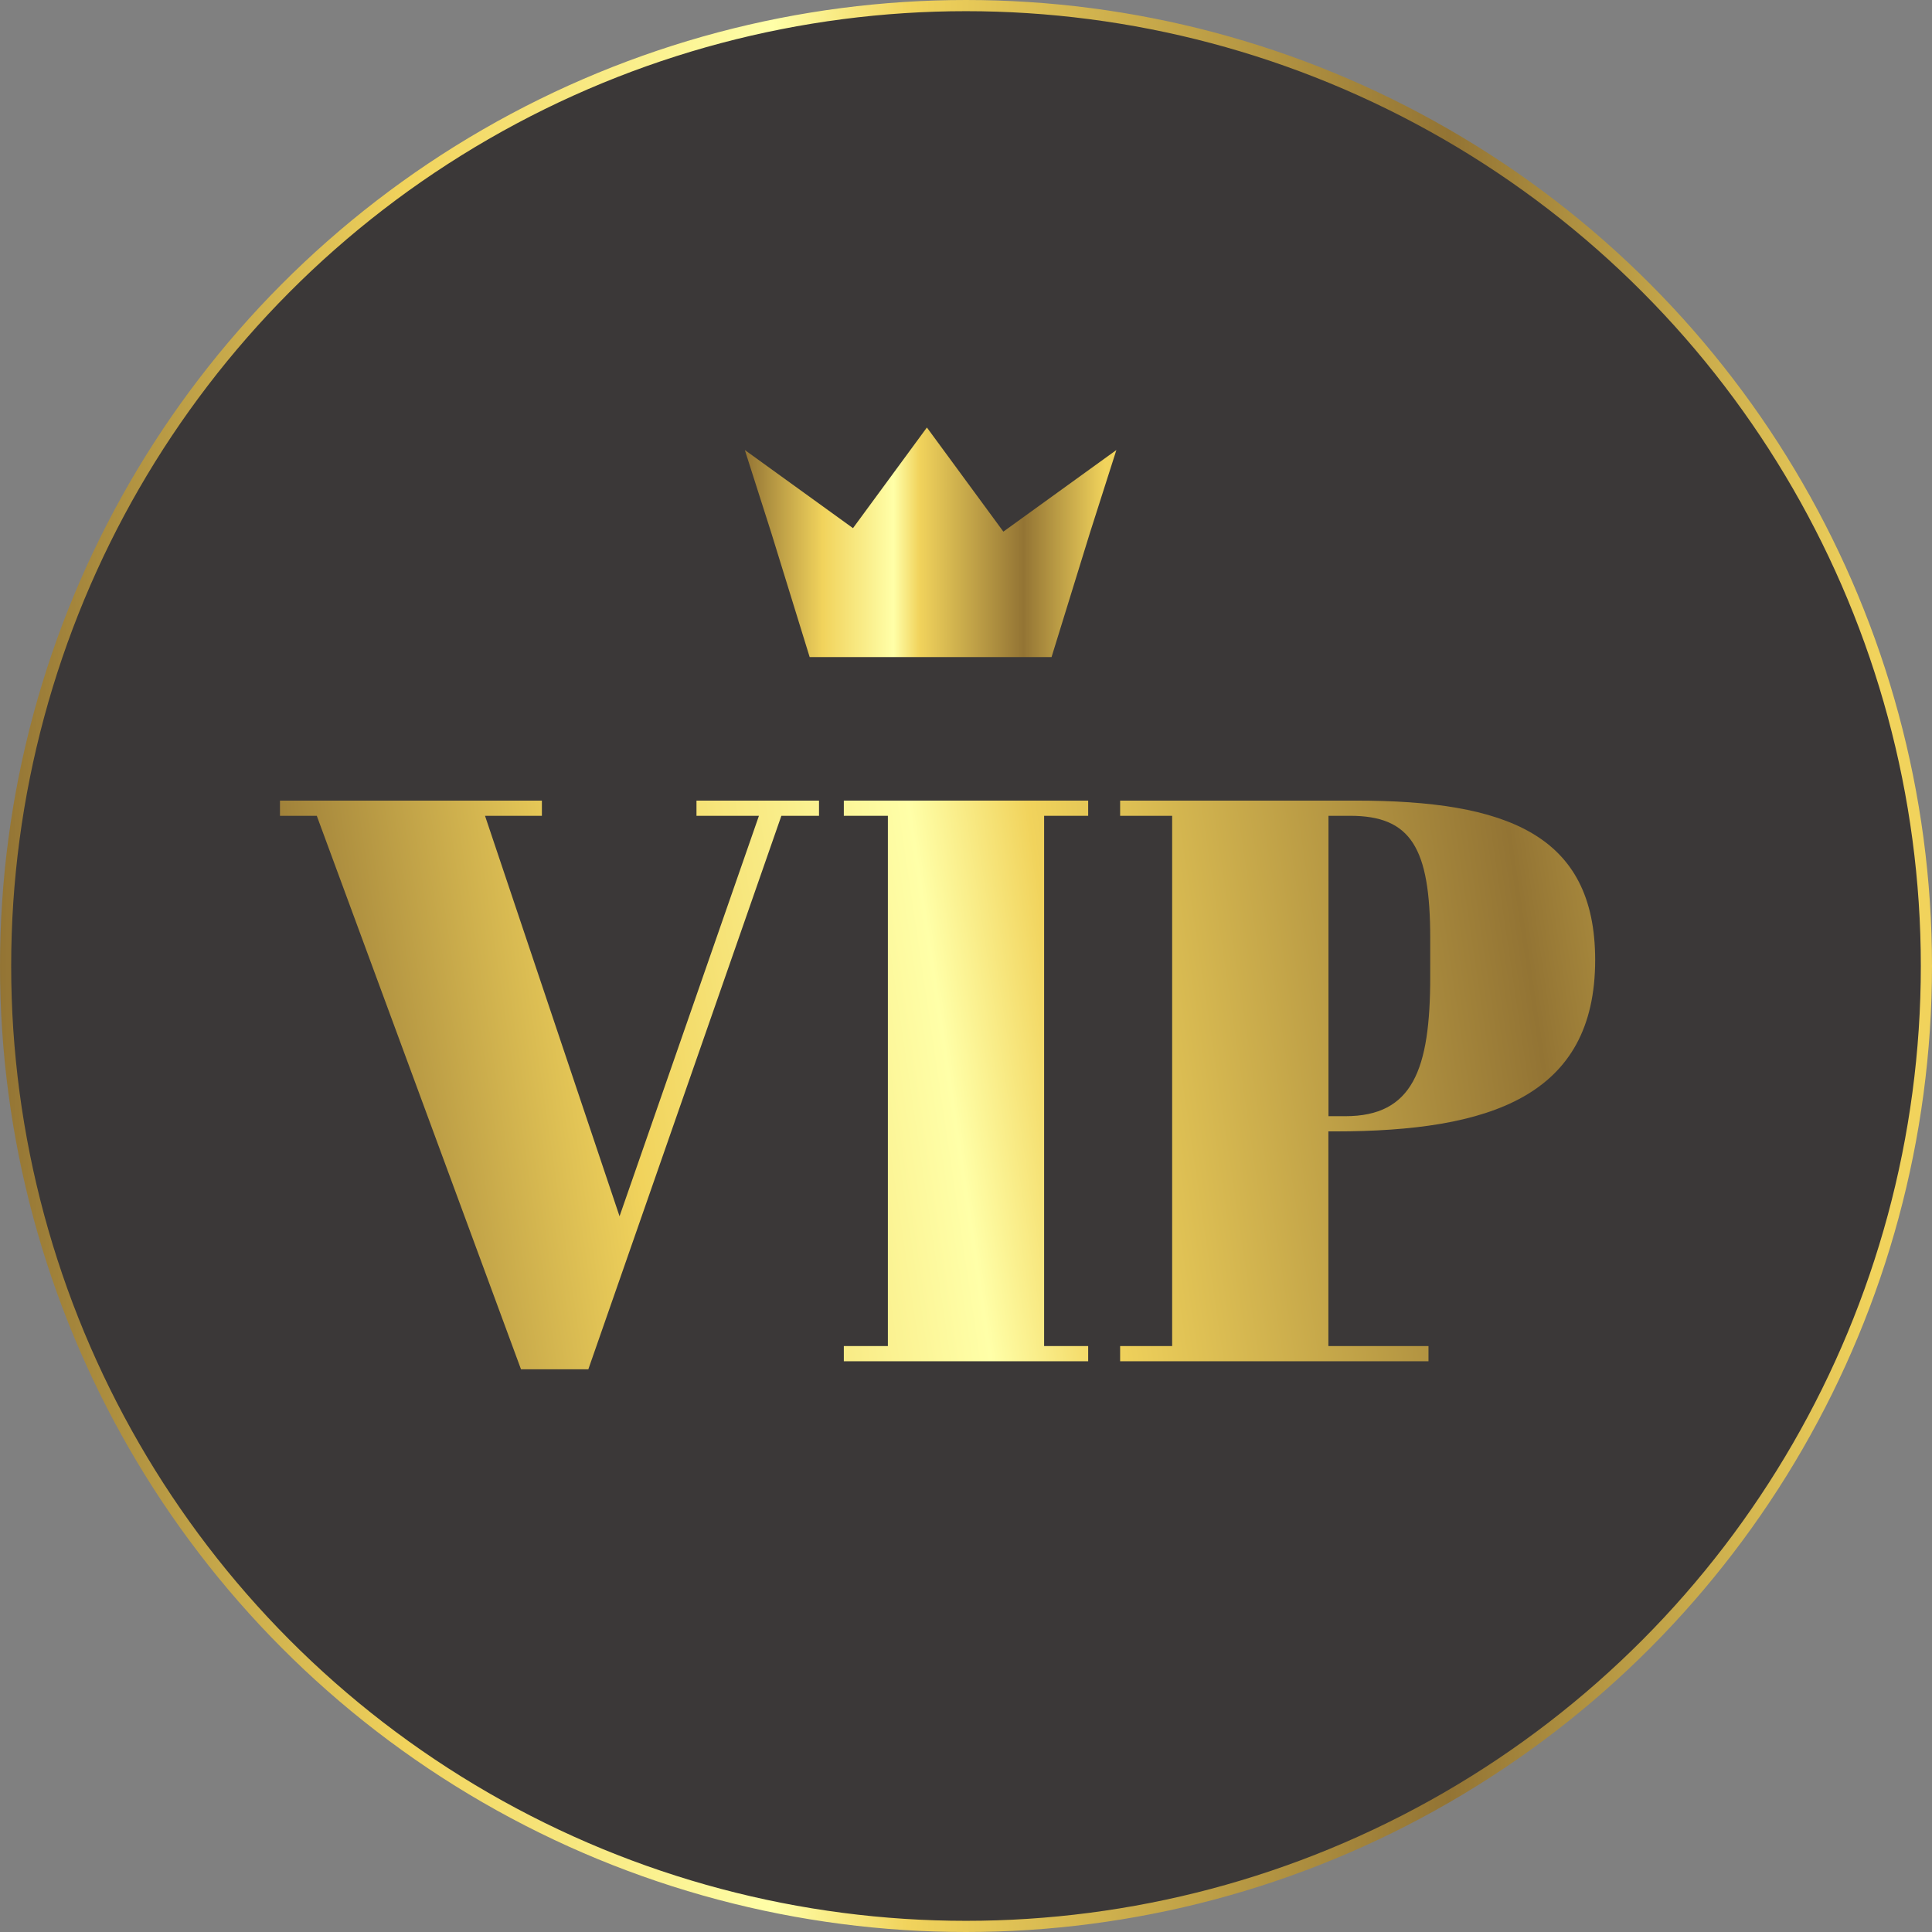 <svg xmlns="http://www.w3.org/2000/svg" xmlns:xlink="http://www.w3.org/1999/xlink" id="uuid-3ca54f89-e6c4-4fdd-a451-f950f687d163" viewBox="0 0 210.96 210.96"><rect x="0" y="0" width="210.96" height="210.96" fill="#808080" stroke="none"/><defs><linearGradient id="uuid-40163ff2-d074-491b-8219-83e9845dde6c" x1="0" y1="105.48" x2="210.96" y2="105.48" gradientUnits="userSpaceOnUse"><stop offset="0" stop-color="#937434"></stop><stop offset=".21" stop-color="#f1d35c"></stop><stop offset=".4" stop-color="#ffffa8"></stop><stop offset=".47" stop-color="#f1d35c"></stop><stop offset=".75" stop-color="#937434"></stop><stop offset=".97" stop-color="#f1d35c"></stop><stop offset="1" stop-color="#f1d35c"></stop></linearGradient><linearGradient id="uuid-677b4752-ee96-4ecc-b8c0-7c8ce3b329fc" x1="29.83" y1="121.07" x2="211.72" y2="94.15" xlink:href="#uuid-40163ff2-d074-491b-8219-83e9845dde6c"></linearGradient><linearGradient id="uuid-1a5bf90b-ea0a-4392-a780-798ca0fd0b9d" x1="31.01" y1="129.05" x2="212.9" y2="102.13" xlink:href="#uuid-40163ff2-d074-491b-8219-83e9845dde6c"></linearGradient><linearGradient id="uuid-32cdfbc5-13f6-4eda-9f48-32fbad6a18a5" x1="31.73" y1="133.92" x2="213.62" y2="107.01" xlink:href="#uuid-40163ff2-d074-491b-8219-83e9845dde6c"></linearGradient><linearGradient id="uuid-63529a54-e89d-4461-a98f-a36db5f292c3" x1="81.33" y1="59.21" x2="121.9" y2="59.21" xlink:href="#uuid-40163ff2-d074-491b-8219-83e9845dde6c"></linearGradient></defs><g id="uuid-2cf418ce-4210-4d6d-9941-b90c29c0fa21"><circle cx="105.48" cy="105.48" r="104.87" fill="#3b3838" stroke="url(#uuid-40163ff2-d074-491b-8219-83e9845dde6c)" stroke-miterlimit="10" stroke-width="1.22"></circle><path d="m82.87,89.08h-6.82v-1.66h13.38v1.66h-4.11l-21.08,60.44h-7.35l-22.3-60.44h-4.02v-1.66h28.6v1.66h-6.21l14.69,43.73,15.22-43.73Z" fill="url(#uuid-677b4752-ee96-4ecc-b8c0-7c8ce3b329fc)" stroke-width="0"></path><path d="m118.82,87.42v1.66h-4.81v57.9h4.81v1.66h-26.68v-1.66h4.81v-57.9h-4.81v-1.66h26.68Z" fill="url(#uuid-1a5bf90b-ea0a-4392-a780-798ca0fd0b9d)" stroke-width="0"></path><path d="m148.03,87.42c16.44,0,26.15,3.67,26.15,17.4,0,14.87-11.46,18.72-28.43,18.72h-.7v23.44h10.93v1.66h-33.67v-1.66h5.68v-57.9h-5.68v-1.66h25.71Zm-2.97,34.46h1.84c7.35,0,9.27-5.07,9.27-15.22v-4.2c0-9.88-2.1-13.38-8.75-13.38h-2.36v32.8Z" fill="url(#uuid-32cdfbc5-13f6-4eda-9f48-32fbad6a18a5)" stroke-width="0"></path><polygon points="121.9 49.14 109.56 58.05 101.21 46.68 93.14 57.67 81.33 49.14 84.23 58.22 88.41 71.75 114.82 71.75 119 58.22 119 58.22 121.9 49.14" fill="url(#uuid-63529a54-e89d-4461-a98f-a36db5f292c3)" fill-rule="evenodd" stroke-width="0"></polygon></g></svg>